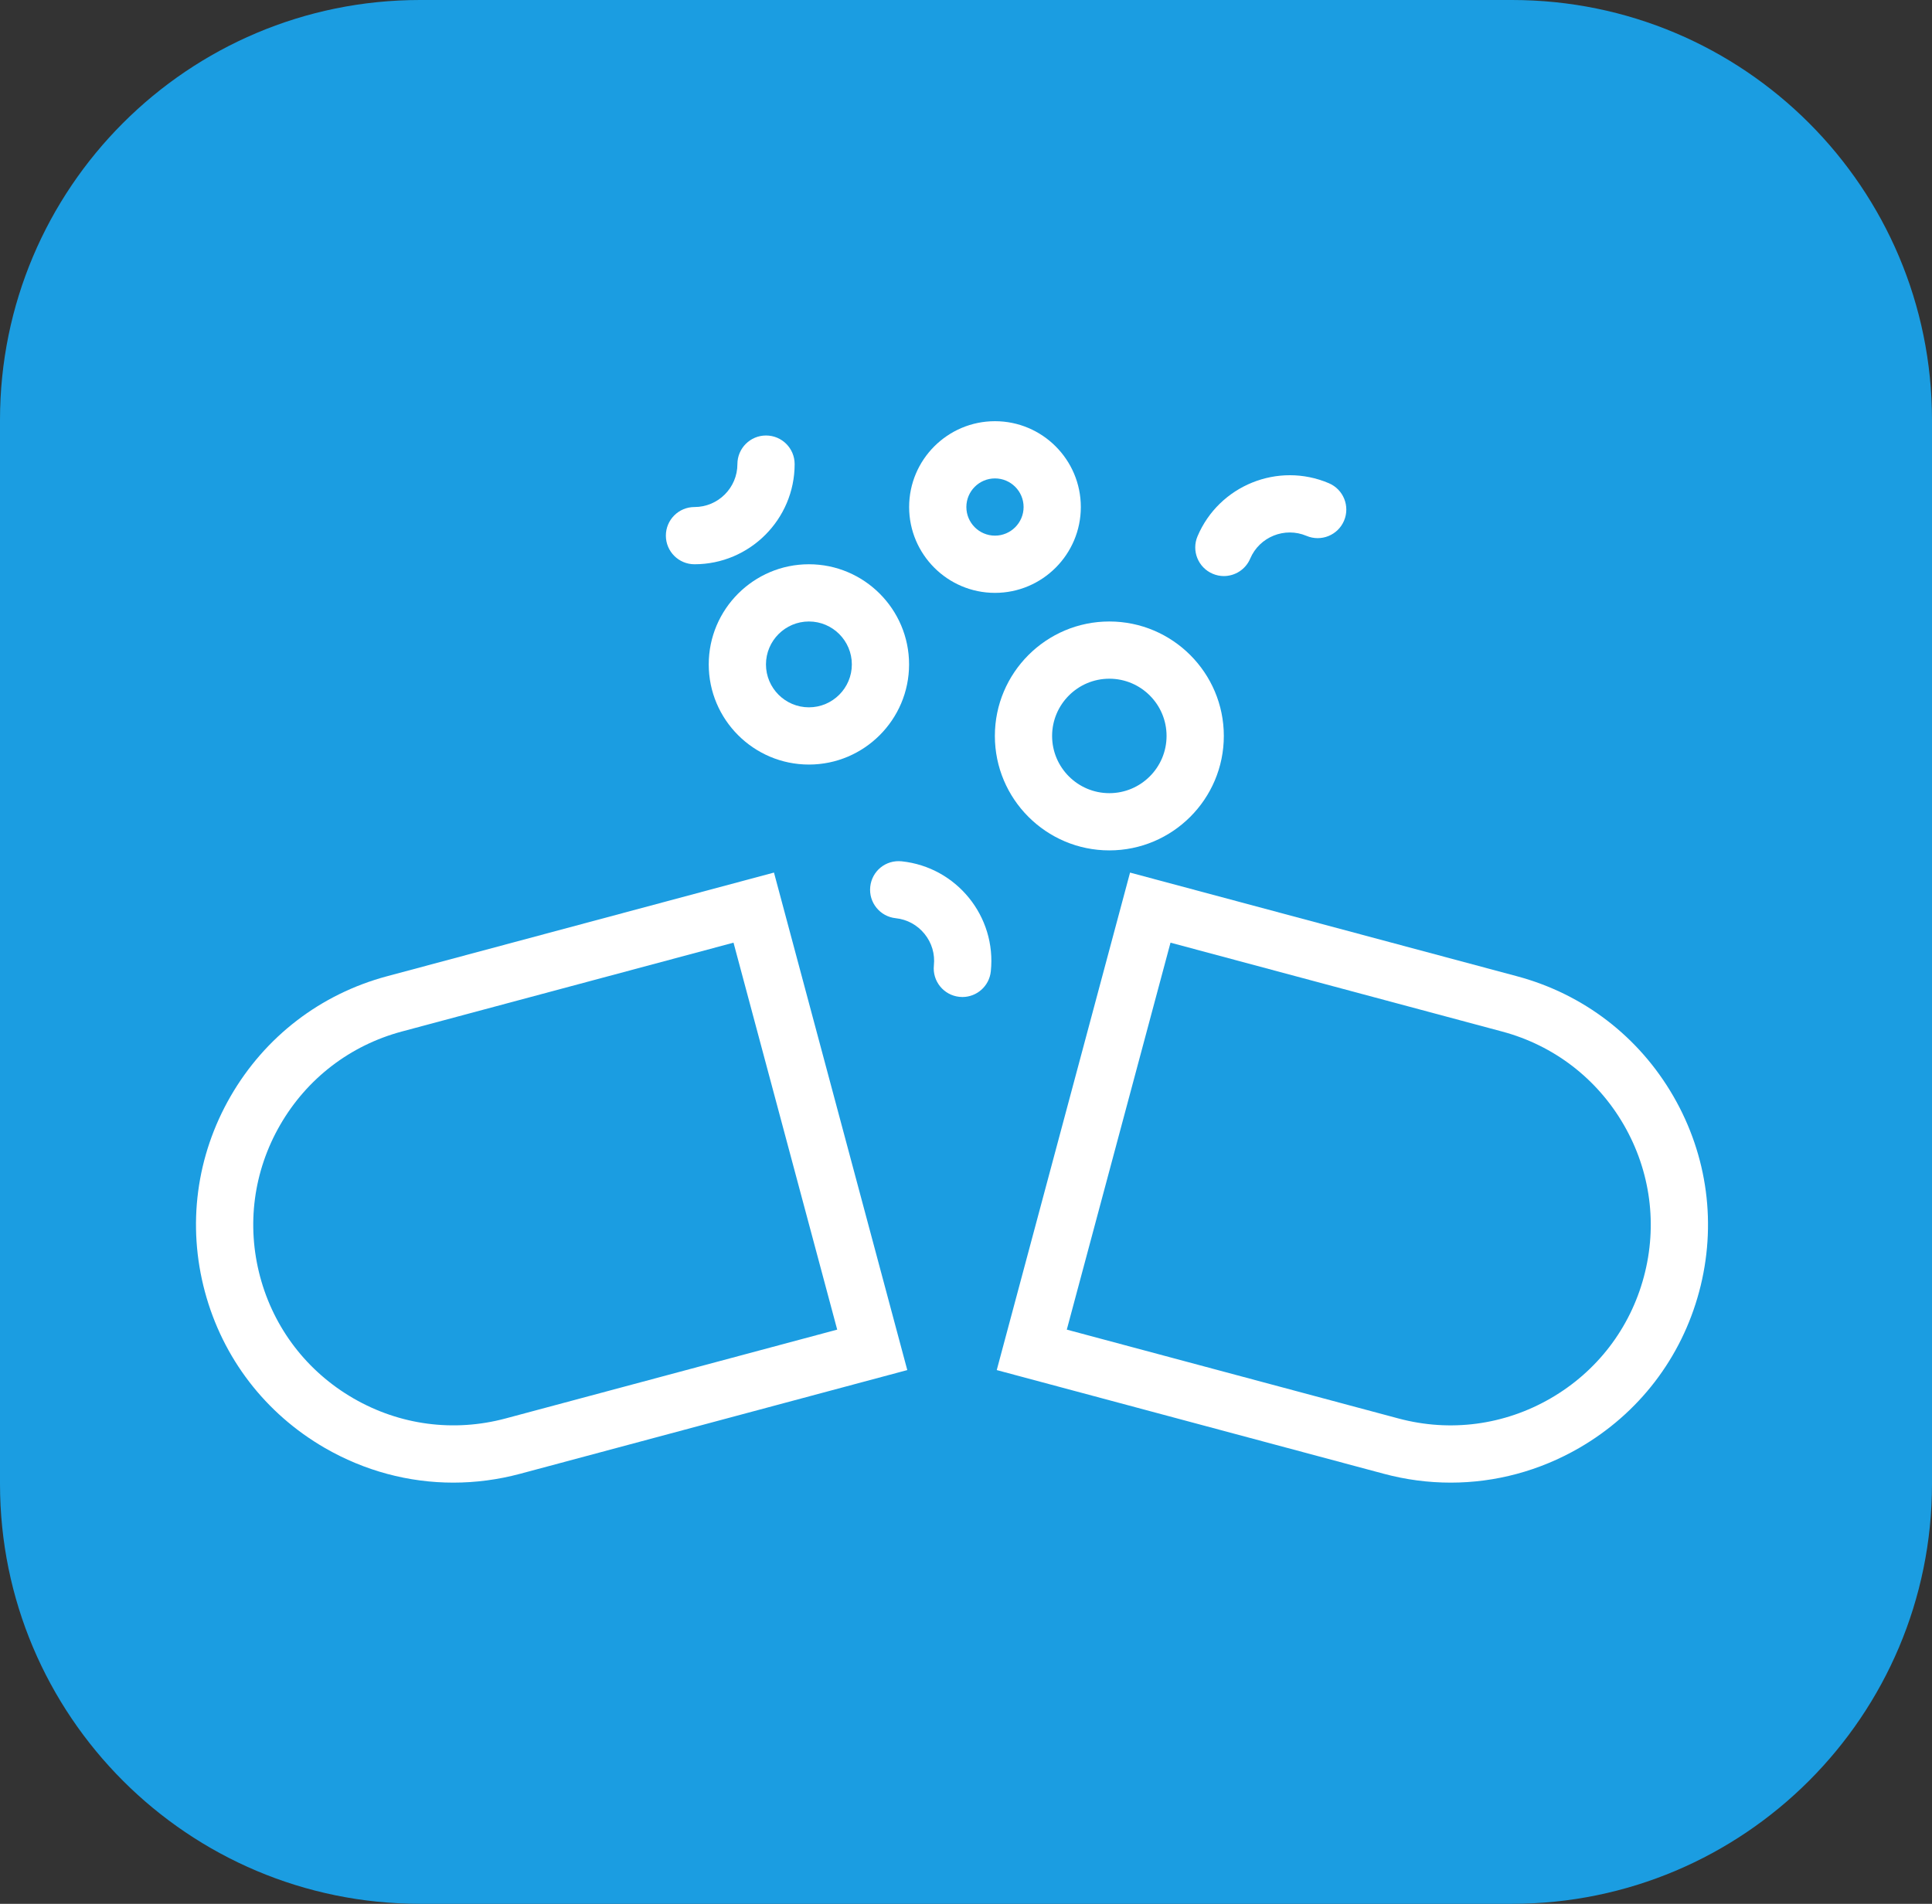 <svg width="69" height="68" viewBox="0 0 69 68" fill="none" xmlns="http://www.w3.org/2000/svg">
<rect x="0" y="0" width="69" height="68" fill="#333333" stroke="none"/>
<path d="M0 15C0 6.716 6.716 0 15 0H54C62.284 0 69 6.716 69 15V53C69 61.284 62.284 68 54 68H15C6.716 68 0 61.284 0 53V15Z" fill="#1B9DE1"/>
<g clip-path="url(#clip0_1505_4115)">
<path d="M59.763 39.154C58.534 37.027 56.552 35.505 54.181 34.87L40.359 31.167L35.598 48.936L49.419 52.639C50.21 52.852 51.013 52.956 51.811 52.956C53.406 52.956 54.981 52.537 56.4 51.717C58.527 50.487 60.049 48.505 60.684 46.135C61.319 43.762 60.992 41.283 59.763 39.154ZM58.709 45.606C58.215 47.449 57.032 48.99 55.377 49.947C53.721 50.904 51.793 51.159 49.948 50.665L38.1 47.491L41.804 33.67L53.651 36.845C55.495 37.339 57.037 38.523 57.993 40.177C58.949 41.832 59.204 43.76 58.709 45.606Z" fill="white"/>
<path d="M13.82 34.87C11.449 35.505 9.467 37.027 8.237 39.154C7.008 41.283 6.681 43.762 7.317 46.135C7.952 48.505 9.474 50.487 11.601 51.717C13.02 52.537 14.595 52.956 16.189 52.956C16.988 52.956 17.79 52.851 18.581 52.639L32.403 48.936L27.642 31.166L13.82 34.87ZM18.052 50.665C16.207 51.158 14.28 50.904 12.624 49.947C10.969 48.99 9.785 47.449 9.291 45.606C8.797 43.76 9.051 41.832 10.007 40.177C10.963 38.522 12.505 37.339 14.349 36.844L26.197 33.67L29.9 47.491L18.052 50.665Z" fill="white"/>
<path d="M39.619 30.374C41.874 30.374 43.708 28.54 43.708 26.286C43.708 24.032 41.874 22.198 39.619 22.198C37.365 22.198 35.531 24.032 35.531 26.286C35.531 28.54 37.365 30.374 39.619 30.374ZM39.619 24.242C40.747 24.242 41.663 25.159 41.663 26.286C41.663 27.413 40.747 28.33 39.619 28.33C38.492 28.33 37.575 27.413 37.575 26.286C37.576 25.159 38.492 24.242 39.619 24.242Z" fill="white"/>
<path d="M25.312 23.731C25.312 25.703 26.918 27.308 28.89 27.308C30.861 27.308 32.467 25.703 32.467 23.731C32.467 21.759 30.861 20.154 28.89 20.154C26.918 20.154 25.312 21.759 25.312 23.731ZM28.89 22.198C29.735 22.198 30.423 22.886 30.423 23.731C30.423 24.576 29.735 25.264 28.89 25.264C28.044 25.264 27.356 24.576 27.356 23.731C27.357 22.886 28.044 22.198 28.89 22.198Z" fill="white"/>
<path d="M24.803 20.154C26.775 20.154 28.38 18.549 28.38 16.577C28.38 16.012 27.923 15.555 27.358 15.555C26.794 15.555 26.336 16.012 26.336 16.577C26.336 17.422 25.648 18.11 24.803 18.11C24.239 18.11 23.781 18.567 23.781 19.132C23.781 19.696 24.239 20.154 24.803 20.154Z" fill="white"/>
<path d="M32.203 30.764C31.631 30.706 31.139 31.113 31.08 31.673C31.021 32.234 31.428 32.737 31.989 32.796C32.397 32.839 32.763 33.039 33.02 33.357C33.278 33.675 33.396 34.075 33.353 34.482C33.294 35.043 33.702 35.546 34.263 35.605C34.299 35.609 34.335 35.611 34.371 35.611C34.887 35.611 35.331 35.221 35.386 34.696C35.593 32.734 34.165 30.971 32.203 30.764Z" fill="white"/>
<path d="M43.311 20.494C43.441 20.549 43.576 20.576 43.709 20.576C44.107 20.575 44.485 20.342 44.65 19.952C44.981 19.174 45.883 18.811 46.661 19.14C47.181 19.36 47.781 19.118 48.001 18.599C48.222 18.079 47.979 17.48 47.459 17.259C45.646 16.487 43.539 17.338 42.769 19.154C42.548 19.673 42.791 20.273 43.311 20.494Z" fill="white"/>
<path d="M35.535 21.176C37.225 21.176 38.601 19.801 38.601 18.11C38.601 16.419 37.225 15.044 35.535 15.044C33.844 15.044 32.469 16.419 32.469 18.11C32.469 19.801 33.844 21.176 35.535 21.176ZM35.535 17.088C36.098 17.088 36.557 17.546 36.557 18.11C36.557 18.673 36.098 19.132 35.535 19.132C34.971 19.132 34.513 18.673 34.513 18.11C34.513 17.546 34.971 17.088 35.535 17.088Z" fill="white"/>
</g>
<defs>
<clipPath id="clip0_1505_4115">
<rect width="54" height="54" fill="white" transform="translate(7 7)"/>
</clipPath>
</defs>
</svg>
